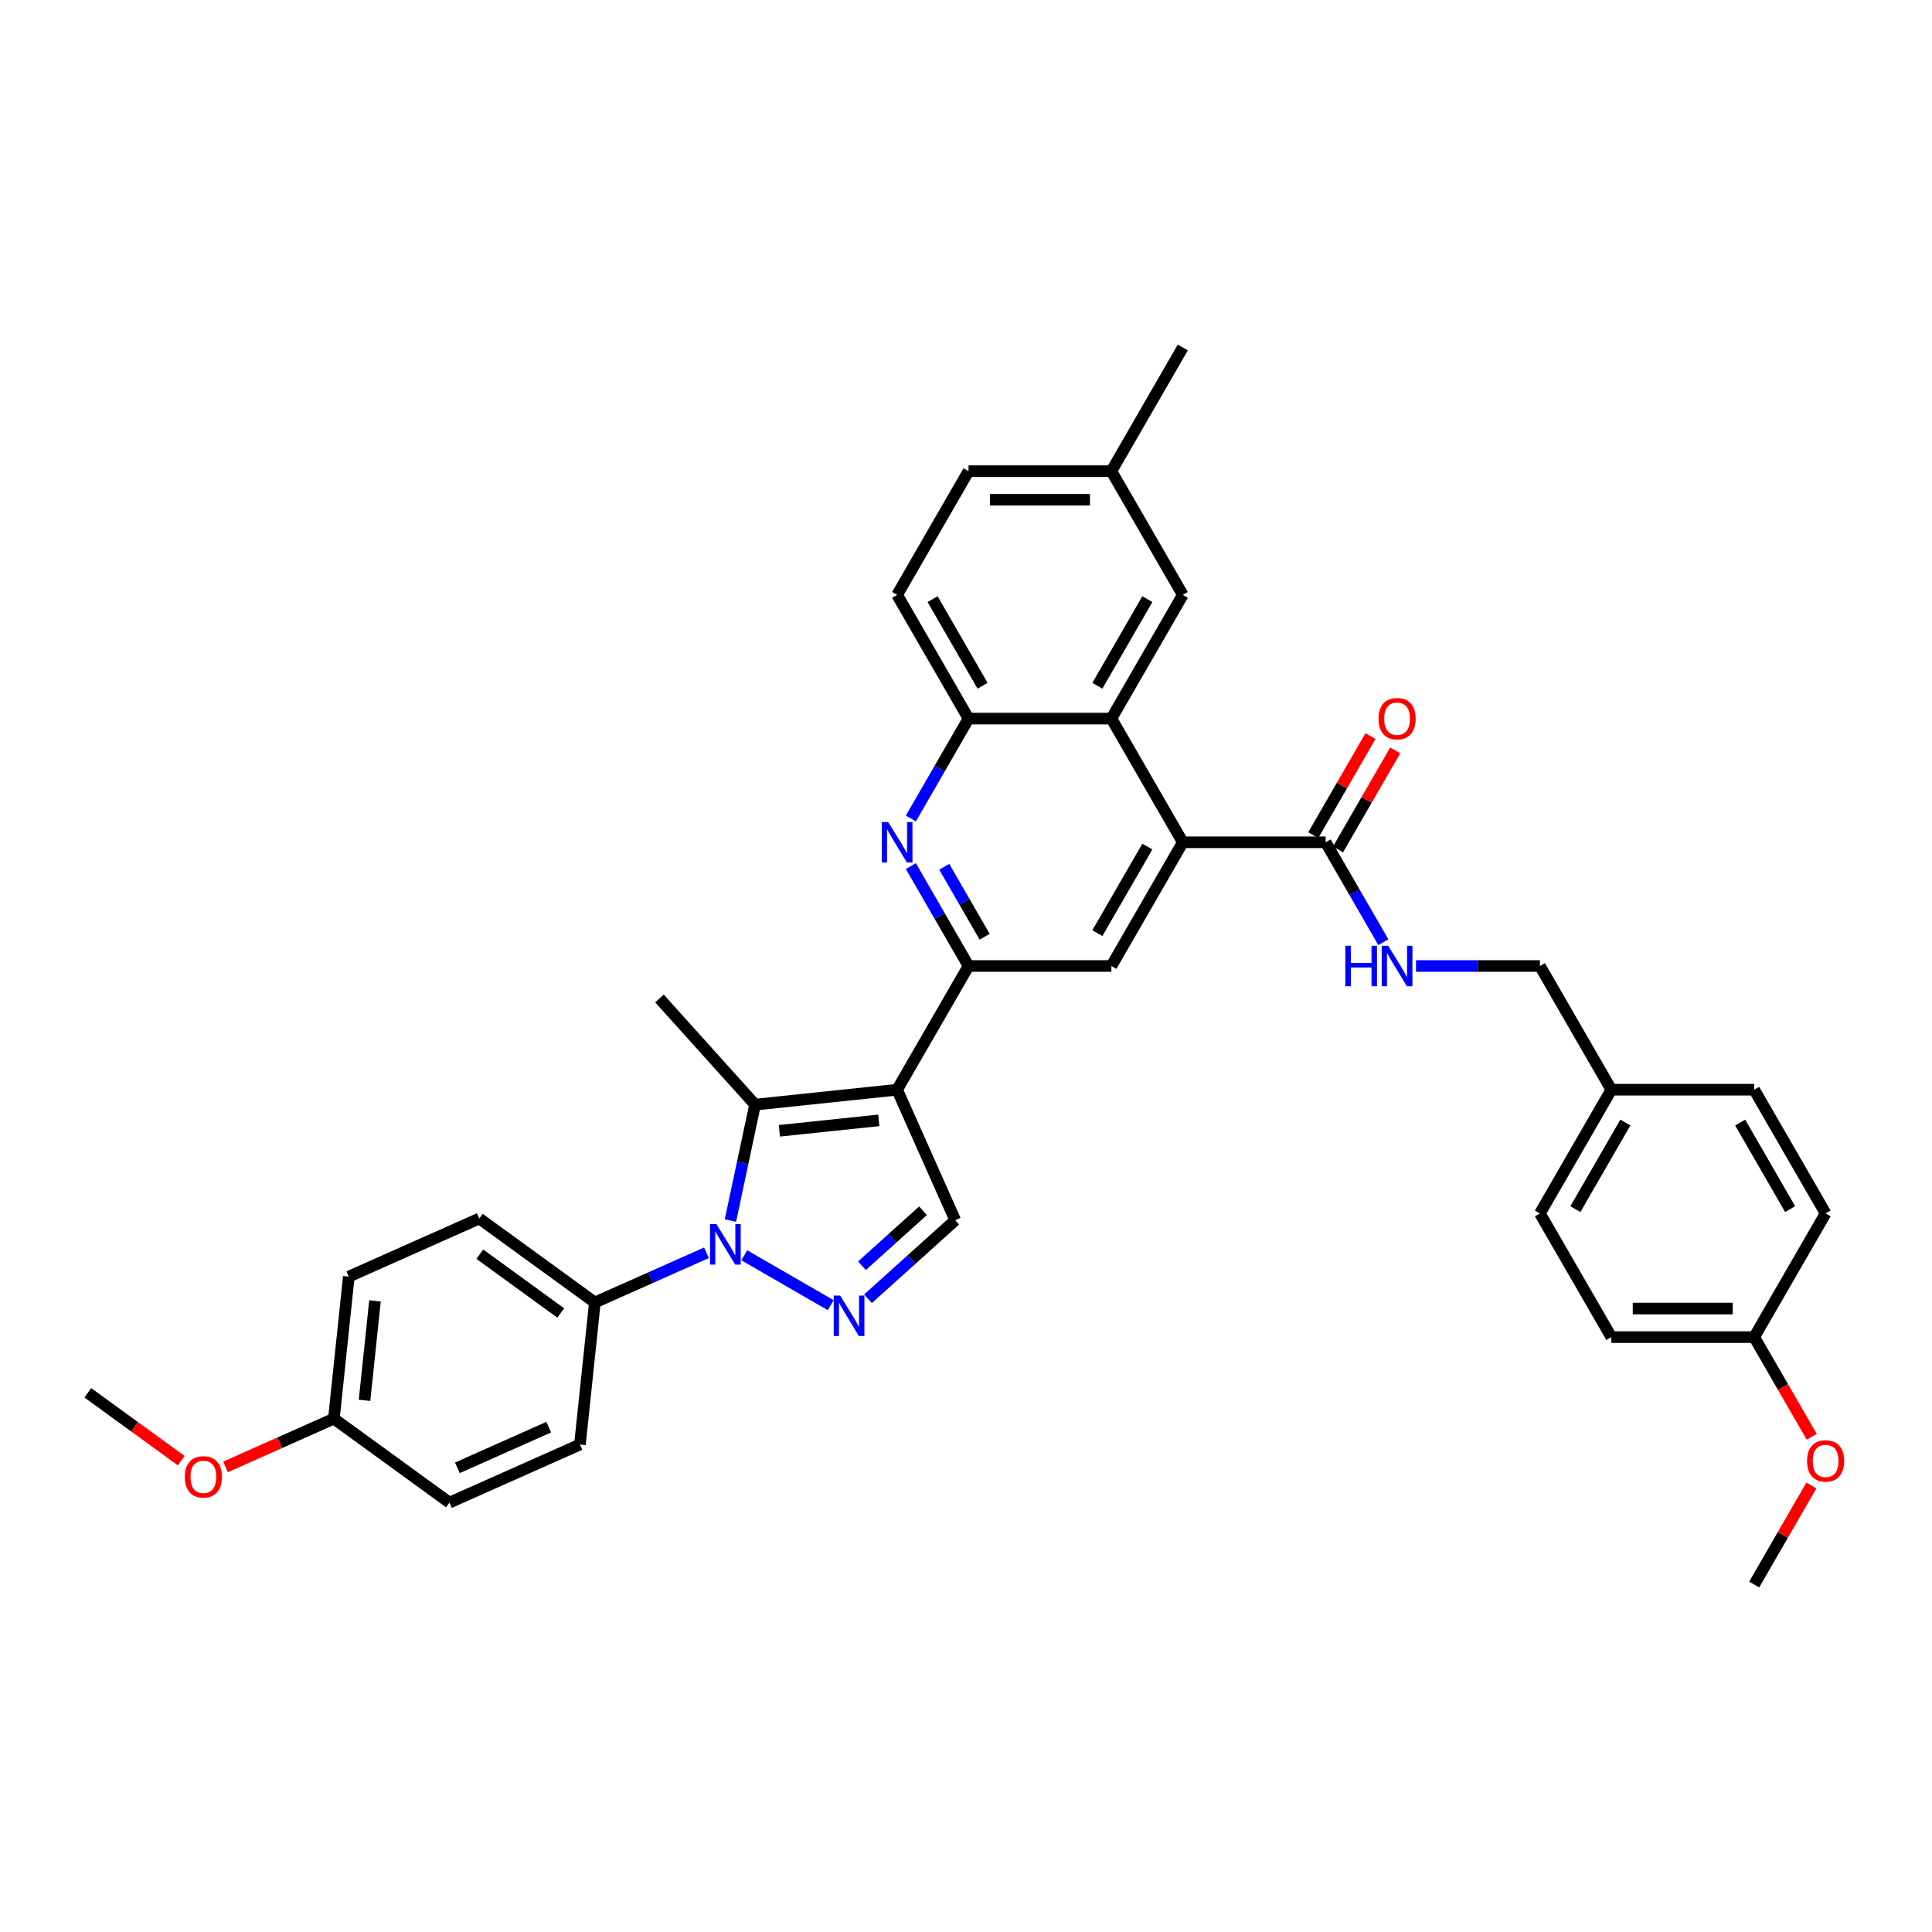 <?xml version='1.0' encoding='iso-8859-1'?>
<svg version='1.1' baseProfile='full'
              xmlns='http://www.w3.org/2000/svg'
                      xmlns:rdkit='http://www.rdkit.org/xml'
                      xmlns:xlink='http://www.w3.org/1999/xlink'
                  xml:space='preserve'
width='1000px' height='1000px' viewBox='0 0 1000 1000'>
<!-- END OF HEADER -->
<rect style='opacity:1.0;fill:#FFFFFF;stroke:none' width='1000' height='1000' x='0' y='0'> </rect>
<path class='bond-1' d='M 464.349,564.031 L 390.818,571.759' style='fill:none;fill-rule:evenodd;stroke:#000000;stroke-width:6px;stroke-linecap:butt;stroke-linejoin:miter;stroke-opacity:1' />
<path class='bond-1' d='M 454.865,579.896 L 403.394,585.306' style='fill:none;fill-rule:evenodd;stroke:#000000;stroke-width:6px;stroke-linecap:butt;stroke-linejoin:miter;stroke-opacity:1' />
<path class='bond-3' d='M 464.349,564.031 L 501.317,500' style='fill:none;fill-rule:evenodd;stroke:#000000;stroke-width:6px;stroke-linecap:butt;stroke-linejoin:miter;stroke-opacity:1' />
<path class='bond-6' d='M 464.349,564.031 L 494.422,631.575' style='fill:none;fill-rule:evenodd;stroke:#000000;stroke-width:6px;stroke-linecap:butt;stroke-linejoin:miter;stroke-opacity:1' />
<path class='bond-0' d='M 378.064,631.762 L 384.441,601.76' style='fill:none;fill-rule:evenodd;stroke:#0000FF;stroke-width:6px;stroke-linecap:butt;stroke-linejoin:miter;stroke-opacity:1' />
<path class='bond-0' d='M 384.441,601.76 L 390.818,571.759' style='fill:none;fill-rule:evenodd;stroke:#000000;stroke-width:6px;stroke-linecap:butt;stroke-linejoin:miter;stroke-opacity:1' />
<path class='bond-11' d='M 365.657,648.438 L 336.779,661.295' style='fill:none;fill-rule:evenodd;stroke:#0000FF;stroke-width:6px;stroke-linecap:butt;stroke-linejoin:miter;stroke-opacity:1' />
<path class='bond-11' d='M 336.779,661.295 L 307.902,674.152' style='fill:none;fill-rule:evenodd;stroke:#000000;stroke-width:6px;stroke-linecap:butt;stroke-linejoin:miter;stroke-opacity:1' />
<path class='bond-36' d='M 385.235,649.731 L 429.97,675.559' style='fill:none;fill-rule:evenodd;stroke:#0000FF;stroke-width:6px;stroke-linecap:butt;stroke-linejoin:miter;stroke-opacity:1' />
<path class='bond-20' d='M 390.818,571.759 L 341.345,516.814' style='fill:none;fill-rule:evenodd;stroke:#000000;stroke-width:6px;stroke-linecap:butt;stroke-linejoin:miter;stroke-opacity:1' />
<path class='bond-2' d='M 449.266,672.233 L 471.844,651.904' style='fill:none;fill-rule:evenodd;stroke:#0000FF;stroke-width:6px;stroke-linecap:butt;stroke-linejoin:miter;stroke-opacity:1' />
<path class='bond-2' d='M 471.844,651.904 L 494.422,631.575' style='fill:none;fill-rule:evenodd;stroke:#000000;stroke-width:6px;stroke-linecap:butt;stroke-linejoin:miter;stroke-opacity:1' />
<path class='bond-2' d='M 446.144,655.145 L 461.949,640.915' style='fill:none;fill-rule:evenodd;stroke:#0000FF;stroke-width:6px;stroke-linecap:butt;stroke-linejoin:miter;stroke-opacity:1' />
<path class='bond-2' d='M 461.949,640.915 L 477.754,626.684' style='fill:none;fill-rule:evenodd;stroke:#000000;stroke-width:6px;stroke-linecap:butt;stroke-linejoin:miter;stroke-opacity:1' />
<path class='bond-4' d='M 501.317,500 L 486.389,474.144' style='fill:none;fill-rule:evenodd;stroke:#000000;stroke-width:6px;stroke-linecap:butt;stroke-linejoin:miter;stroke-opacity:1' />
<path class='bond-4' d='M 486.389,474.144 L 471.461,448.287' style='fill:none;fill-rule:evenodd;stroke:#0000FF;stroke-width:6px;stroke-linecap:butt;stroke-linejoin:miter;stroke-opacity:1' />
<path class='bond-4' d='M 509.645,484.849 L 499.195,466.75' style='fill:none;fill-rule:evenodd;stroke:#000000;stroke-width:6px;stroke-linecap:butt;stroke-linejoin:miter;stroke-opacity:1' />
<path class='bond-4' d='M 499.195,466.75 L 488.745,448.651' style='fill:none;fill-rule:evenodd;stroke:#0000FF;stroke-width:6px;stroke-linecap:butt;stroke-linejoin:miter;stroke-opacity:1' />
<path class='bond-8' d='M 501.317,500 L 575.253,500' style='fill:none;fill-rule:evenodd;stroke:#000000;stroke-width:6px;stroke-linecap:butt;stroke-linejoin:miter;stroke-opacity:1' />
<path class='bond-9' d='M 471.461,423.652 L 486.389,397.795' style='fill:none;fill-rule:evenodd;stroke:#0000FF;stroke-width:6px;stroke-linecap:butt;stroke-linejoin:miter;stroke-opacity:1' />
<path class='bond-9' d='M 486.389,397.795 L 501.317,371.939' style='fill:none;fill-rule:evenodd;stroke:#000000;stroke-width:6px;stroke-linecap:butt;stroke-linejoin:miter;stroke-opacity:1' />
<path class='bond-5' d='M 612.221,435.969 L 575.253,500' style='fill:none;fill-rule:evenodd;stroke:#000000;stroke-width:6px;stroke-linecap:butt;stroke-linejoin:miter;stroke-opacity:1' />
<path class='bond-5' d='M 593.87,438.18 L 567.992,483.002' style='fill:none;fill-rule:evenodd;stroke:#000000;stroke-width:6px;stroke-linecap:butt;stroke-linejoin:miter;stroke-opacity:1' />
<path class='bond-7' d='M 612.221,435.969 L 575.253,371.939' style='fill:none;fill-rule:evenodd;stroke:#000000;stroke-width:6px;stroke-linecap:butt;stroke-linejoin:miter;stroke-opacity:1' />
<path class='bond-10' d='M 612.221,435.969 L 686.157,435.969' style='fill:none;fill-rule:evenodd;stroke:#000000;stroke-width:6px;stroke-linecap:butt;stroke-linejoin:miter;stroke-opacity:1' />
<path class='bond-13' d='M 575.253,371.939 L 612.221,307.908' style='fill:none;fill-rule:evenodd;stroke:#000000;stroke-width:6px;stroke-linecap:butt;stroke-linejoin:miter;stroke-opacity:1' />
<path class='bond-13' d='M 567.992,354.941 L 593.87,310.119' style='fill:none;fill-rule:evenodd;stroke:#000000;stroke-width:6px;stroke-linecap:butt;stroke-linejoin:miter;stroke-opacity:1' />
<path class='bond-37' d='M 575.253,371.939 L 501.317,371.939' style='fill:none;fill-rule:evenodd;stroke:#000000;stroke-width:6px;stroke-linecap:butt;stroke-linejoin:miter;stroke-opacity:1' />
<path class='bond-15' d='M 501.317,371.939 L 464.349,307.908' style='fill:none;fill-rule:evenodd;stroke:#000000;stroke-width:6px;stroke-linecap:butt;stroke-linejoin:miter;stroke-opacity:1' />
<path class='bond-15' d='M 508.578,354.941 L 482.701,310.119' style='fill:none;fill-rule:evenodd;stroke:#000000;stroke-width:6px;stroke-linecap:butt;stroke-linejoin:miter;stroke-opacity:1' />
<path class='bond-12' d='M 686.157,435.969 L 701.086,461.826' style='fill:none;fill-rule:evenodd;stroke:#000000;stroke-width:6px;stroke-linecap:butt;stroke-linejoin:miter;stroke-opacity:1' />
<path class='bond-12' d='M 701.086,461.826 L 716.014,487.682' style='fill:none;fill-rule:evenodd;stroke:#0000FF;stroke-width:6px;stroke-linecap:butt;stroke-linejoin:miter;stroke-opacity:1' />
<path class='bond-14' d='M 692.561,439.666 L 707.361,414.032' style='fill:none;fill-rule:evenodd;stroke:#000000;stroke-width:6px;stroke-linecap:butt;stroke-linejoin:miter;stroke-opacity:1' />
<path class='bond-14' d='M 707.361,414.032 L 722.161,388.397' style='fill:none;fill-rule:evenodd;stroke:#FF0000;stroke-width:6px;stroke-linecap:butt;stroke-linejoin:miter;stroke-opacity:1' />
<path class='bond-14' d='M 679.754,432.273 L 694.555,406.638' style='fill:none;fill-rule:evenodd;stroke:#000000;stroke-width:6px;stroke-linecap:butt;stroke-linejoin:miter;stroke-opacity:1' />
<path class='bond-14' d='M 694.555,406.638 L 709.355,381.004' style='fill:none;fill-rule:evenodd;stroke:#FF0000;stroke-width:6px;stroke-linecap:butt;stroke-linejoin:miter;stroke-opacity:1' />
<path class='bond-16' d='M 307.902,674.152 L 248.086,630.693' style='fill:none;fill-rule:evenodd;stroke:#000000;stroke-width:6px;stroke-linecap:butt;stroke-linejoin:miter;stroke-opacity:1' />
<path class='bond-16' d='M 290.238,679.596 L 248.367,649.175' style='fill:none;fill-rule:evenodd;stroke:#000000;stroke-width:6px;stroke-linecap:butt;stroke-linejoin:miter;stroke-opacity:1' />
<path class='bond-17' d='M 307.902,674.152 L 300.174,747.683' style='fill:none;fill-rule:evenodd;stroke:#000000;stroke-width:6px;stroke-linecap:butt;stroke-linejoin:miter;stroke-opacity:1' />
<path class='bond-18' d='M 732.915,500 L 764.988,500' style='fill:none;fill-rule:evenodd;stroke:#0000FF;stroke-width:6px;stroke-linecap:butt;stroke-linejoin:miter;stroke-opacity:1' />
<path class='bond-18' d='M 764.988,500 L 797.062,500' style='fill:none;fill-rule:evenodd;stroke:#000000;stroke-width:6px;stroke-linecap:butt;stroke-linejoin:miter;stroke-opacity:1' />
<path class='bond-19' d='M 612.221,307.908 L 575.253,243.878' style='fill:none;fill-rule:evenodd;stroke:#000000;stroke-width:6px;stroke-linecap:butt;stroke-linejoin:miter;stroke-opacity:1' />
<path class='bond-24' d='M 464.349,307.908 L 501.317,243.878' style='fill:none;fill-rule:evenodd;stroke:#000000;stroke-width:6px;stroke-linecap:butt;stroke-linejoin:miter;stroke-opacity:1' />
<path class='bond-25' d='M 248.086,630.693 L 180.542,660.766' style='fill:none;fill-rule:evenodd;stroke:#000000;stroke-width:6px;stroke-linecap:butt;stroke-linejoin:miter;stroke-opacity:1' />
<path class='bond-26' d='M 300.174,747.683 L 232.63,777.755' style='fill:none;fill-rule:evenodd;stroke:#000000;stroke-width:6px;stroke-linecap:butt;stroke-linejoin:miter;stroke-opacity:1' />
<path class='bond-26' d='M 284.027,738.685 L 236.747,759.736' style='fill:none;fill-rule:evenodd;stroke:#000000;stroke-width:6px;stroke-linecap:butt;stroke-linejoin:miter;stroke-opacity:1' />
<path class='bond-21' d='M 797.062,500 L 834.03,564.031' style='fill:none;fill-rule:evenodd;stroke:#000000;stroke-width:6px;stroke-linecap:butt;stroke-linejoin:miter;stroke-opacity:1' />
<path class='bond-33' d='M 575.253,243.878 L 612.221,179.847' style='fill:none;fill-rule:evenodd;stroke:#000000;stroke-width:6px;stroke-linecap:butt;stroke-linejoin:miter;stroke-opacity:1' />
<path class='bond-38' d='M 575.253,243.878 L 501.317,243.878' style='fill:none;fill-rule:evenodd;stroke:#000000;stroke-width:6px;stroke-linecap:butt;stroke-linejoin:miter;stroke-opacity:1' />
<path class='bond-38' d='M 564.163,258.665 L 512.408,258.665' style='fill:none;fill-rule:evenodd;stroke:#000000;stroke-width:6px;stroke-linecap:butt;stroke-linejoin:miter;stroke-opacity:1' />
<path class='bond-27' d='M 834.03,564.031 L 907.966,564.031' style='fill:none;fill-rule:evenodd;stroke:#000000;stroke-width:6px;stroke-linecap:butt;stroke-linejoin:miter;stroke-opacity:1' />
<path class='bond-28' d='M 834.03,564.031 L 797.062,628.061' style='fill:none;fill-rule:evenodd;stroke:#000000;stroke-width:6px;stroke-linecap:butt;stroke-linejoin:miter;stroke-opacity:1' />
<path class='bond-28' d='M 841.291,581.029 L 815.413,625.85' style='fill:none;fill-rule:evenodd;stroke:#000000;stroke-width:6px;stroke-linecap:butt;stroke-linejoin:miter;stroke-opacity:1' />
<path class='bond-22' d='M 172.814,734.297 L 232.63,777.755' style='fill:none;fill-rule:evenodd;stroke:#000000;stroke-width:6px;stroke-linecap:butt;stroke-linejoin:miter;stroke-opacity:1' />
<path class='bond-32' d='M 172.814,734.297 L 144.772,746.782' style='fill:none;fill-rule:evenodd;stroke:#000000;stroke-width:6px;stroke-linecap:butt;stroke-linejoin:miter;stroke-opacity:1' />
<path class='bond-32' d='M 144.772,746.782 L 116.73,759.267' style='fill:none;fill-rule:evenodd;stroke:#FF0000;stroke-width:6px;stroke-linecap:butt;stroke-linejoin:miter;stroke-opacity:1' />
<path class='bond-39' d='M 172.814,734.297 L 180.542,660.766' style='fill:none;fill-rule:evenodd;stroke:#000000;stroke-width:6px;stroke-linecap:butt;stroke-linejoin:miter;stroke-opacity:1' />
<path class='bond-39' d='M 188.68,724.813 L 194.089,673.341' style='fill:none;fill-rule:evenodd;stroke:#000000;stroke-width:6px;stroke-linecap:butt;stroke-linejoin:miter;stroke-opacity:1' />
<path class='bond-23' d='M 907.966,692.092 L 834.03,692.092' style='fill:none;fill-rule:evenodd;stroke:#000000;stroke-width:6px;stroke-linecap:butt;stroke-linejoin:miter;stroke-opacity:1' />
<path class='bond-23' d='M 896.875,677.304 L 845.12,677.304' style='fill:none;fill-rule:evenodd;stroke:#000000;stroke-width:6px;stroke-linecap:butt;stroke-linejoin:miter;stroke-opacity:1' />
<path class='bond-31' d='M 907.966,692.092 L 922.86,717.889' style='fill:none;fill-rule:evenodd;stroke:#000000;stroke-width:6px;stroke-linecap:butt;stroke-linejoin:miter;stroke-opacity:1' />
<path class='bond-31' d='M 922.86,717.889 L 937.754,743.686' style='fill:none;fill-rule:evenodd;stroke:#FF0000;stroke-width:6px;stroke-linecap:butt;stroke-linejoin:miter;stroke-opacity:1' />
<path class='bond-40' d='M 907.966,692.092 L 944.934,628.061' style='fill:none;fill-rule:evenodd;stroke:#000000;stroke-width:6px;stroke-linecap:butt;stroke-linejoin:miter;stroke-opacity:1' />
<path class='bond-30' d='M 907.966,564.031 L 944.934,628.061' style='fill:none;fill-rule:evenodd;stroke:#000000;stroke-width:6px;stroke-linecap:butt;stroke-linejoin:miter;stroke-opacity:1' />
<path class='bond-30' d='M 900.705,581.029 L 926.582,625.85' style='fill:none;fill-rule:evenodd;stroke:#000000;stroke-width:6px;stroke-linecap:butt;stroke-linejoin:miter;stroke-opacity:1' />
<path class='bond-29' d='M 797.062,628.061 L 834.03,692.092' style='fill:none;fill-rule:evenodd;stroke:#000000;stroke-width:6px;stroke-linecap:butt;stroke-linejoin:miter;stroke-opacity:1' />
<path class='bond-35' d='M 937.566,768.883 L 922.766,794.518' style='fill:none;fill-rule:evenodd;stroke:#FF0000;stroke-width:6px;stroke-linecap:butt;stroke-linejoin:miter;stroke-opacity:1' />
<path class='bond-35' d='M 922.766,794.518 L 907.966,820.153' style='fill:none;fill-rule:evenodd;stroke:#000000;stroke-width:6px;stroke-linecap:butt;stroke-linejoin:miter;stroke-opacity:1' />
<path class='bond-34' d='M 93.81,756.043 L 69.632,738.477' style='fill:none;fill-rule:evenodd;stroke:#FF0000;stroke-width:6px;stroke-linecap:butt;stroke-linejoin:miter;stroke-opacity:1' />
<path class='bond-34' d='M 69.632,738.477 L 45.455,720.911' style='fill:none;fill-rule:evenodd;stroke:#000000;stroke-width:6px;stroke-linecap:butt;stroke-linejoin:miter;stroke-opacity:1' />
<path  class='atom-1' d='M 370.818 633.61
L 377.679 644.7
Q 378.359 645.795, 379.453 647.776
Q 380.548 649.758, 380.607 649.876
L 380.607 633.61
L 383.387 633.61
L 383.387 654.549
L 380.518 654.549
L 373.154 642.423
Q 372.296 641.004, 371.38 639.377
Q 370.492 637.75, 370.226 637.248
L 370.226 654.549
L 367.505 654.549
L 367.505 633.61
L 370.818 633.61
' fill='#0000FF'/>
<path  class='atom-3' d='M 434.848 670.578
L 441.709 681.668
Q 442.39 682.763, 443.484 684.744
Q 444.578 686.726, 444.637 686.844
L 444.637 670.578
L 447.417 670.578
L 447.417 691.517
L 444.549 691.517
L 437.184 679.391
Q 436.327 677.972, 435.41 676.345
Q 434.523 674.718, 434.257 674.216
L 434.257 691.517
L 431.536 691.517
L 431.536 670.578
L 434.848 670.578
' fill='#0000FF'/>
<path  class='atom-5' d='M 459.721 425.5
L 466.582 436.591
Q 467.262 437.685, 468.357 439.666
Q 469.451 441.648, 469.51 441.766
L 469.51 425.5
L 472.29 425.5
L 472.29 446.439
L 469.421 446.439
L 462.057 434.313
Q 461.2 432.894, 460.283 431.267
Q 459.396 429.641, 459.129 429.138
L 459.129 446.439
L 456.408 446.439
L 456.408 425.5
L 459.721 425.5
' fill='#0000FF'/>
<path  class='atom-13' d='M 696.346 489.531
L 699.185 489.531
L 699.185 498.433
L 709.891 498.433
L 709.891 489.531
L 712.73 489.531
L 712.73 510.469
L 709.891 510.469
L 709.891 500.799
L 699.185 500.799
L 699.185 510.469
L 696.346 510.469
L 696.346 489.531
' fill='#0000FF'/>
<path  class='atom-13' d='M 718.497 489.531
L 725.358 500.621
Q 726.039 501.715, 727.133 503.697
Q 728.227 505.678, 728.286 505.797
L 728.286 489.531
L 731.066 489.531
L 731.066 510.469
L 728.198 510.469
L 720.833 498.344
Q 719.976 496.924, 719.059 495.298
Q 718.172 493.671, 717.906 493.168
L 717.906 510.469
L 715.185 510.469
L 715.185 489.531
L 718.497 489.531
' fill='#0000FF'/>
<path  class='atom-15' d='M 713.514 371.998
Q 713.514 366.97, 715.998 364.161
Q 718.482 361.351, 723.126 361.351
Q 727.769 361.351, 730.253 364.161
Q 732.737 366.97, 732.737 371.998
Q 732.737 377.085, 730.223 379.983
Q 727.71 382.852, 723.126 382.852
Q 718.512 382.852, 715.998 379.983
Q 713.514 377.114, 713.514 371.998
M 723.126 380.486
Q 726.32 380.486, 728.035 378.357
Q 729.78 376.198, 729.78 371.998
Q 729.78 367.887, 728.035 365.817
Q 726.32 363.717, 723.126 363.717
Q 719.931 363.717, 718.187 365.787
Q 716.471 367.858, 716.471 371.998
Q 716.471 376.227, 718.187 378.357
Q 719.931 380.486, 723.126 380.486
' fill='#FF0000'/>
<path  class='atom-32' d='M 935.322 756.181
Q 935.322 751.154, 937.806 748.344
Q 940.291 745.534, 944.934 745.534
Q 949.577 745.534, 952.061 748.344
Q 954.545 751.154, 954.545 756.181
Q 954.545 761.268, 952.032 764.166
Q 949.518 767.035, 944.934 767.035
Q 940.32 767.035, 937.806 764.166
Q 935.322 761.298, 935.322 756.181
M 944.934 764.669
Q 948.128 764.669, 949.843 762.54
Q 951.588 760.381, 951.588 756.181
Q 951.588 752.07, 949.843 750
Q 948.128 747.9, 944.934 747.9
Q 941.74 747.9, 939.995 749.971
Q 938.28 752.041, 938.28 756.181
Q 938.28 760.41, 939.995 762.54
Q 941.74 764.669, 944.934 764.669
' fill='#FF0000'/>
<path  class='atom-33' d='M 95.658 764.429
Q 95.658 759.401, 98.143 756.591
Q 100.627 753.782, 105.27 753.782
Q 109.913 753.782, 112.398 756.591
Q 114.882 759.401, 114.882 764.429
Q 114.882 769.515, 112.368 772.414
Q 109.854 775.282, 105.27 775.282
Q 100.656 775.282, 98.143 772.414
Q 95.658 769.545, 95.658 764.429
M 105.27 772.916
Q 108.464 772.916, 110.179 770.787
Q 111.924 768.628, 111.924 764.429
Q 111.924 760.318, 110.179 758.248
Q 108.464 756.148, 105.27 756.148
Q 102.076 756.148, 100.331 758.218
Q 98.616 760.288, 98.616 764.429
Q 98.616 768.658, 100.331 770.787
Q 102.076 772.916, 105.27 772.916
' fill='#FF0000'/>
</svg>
